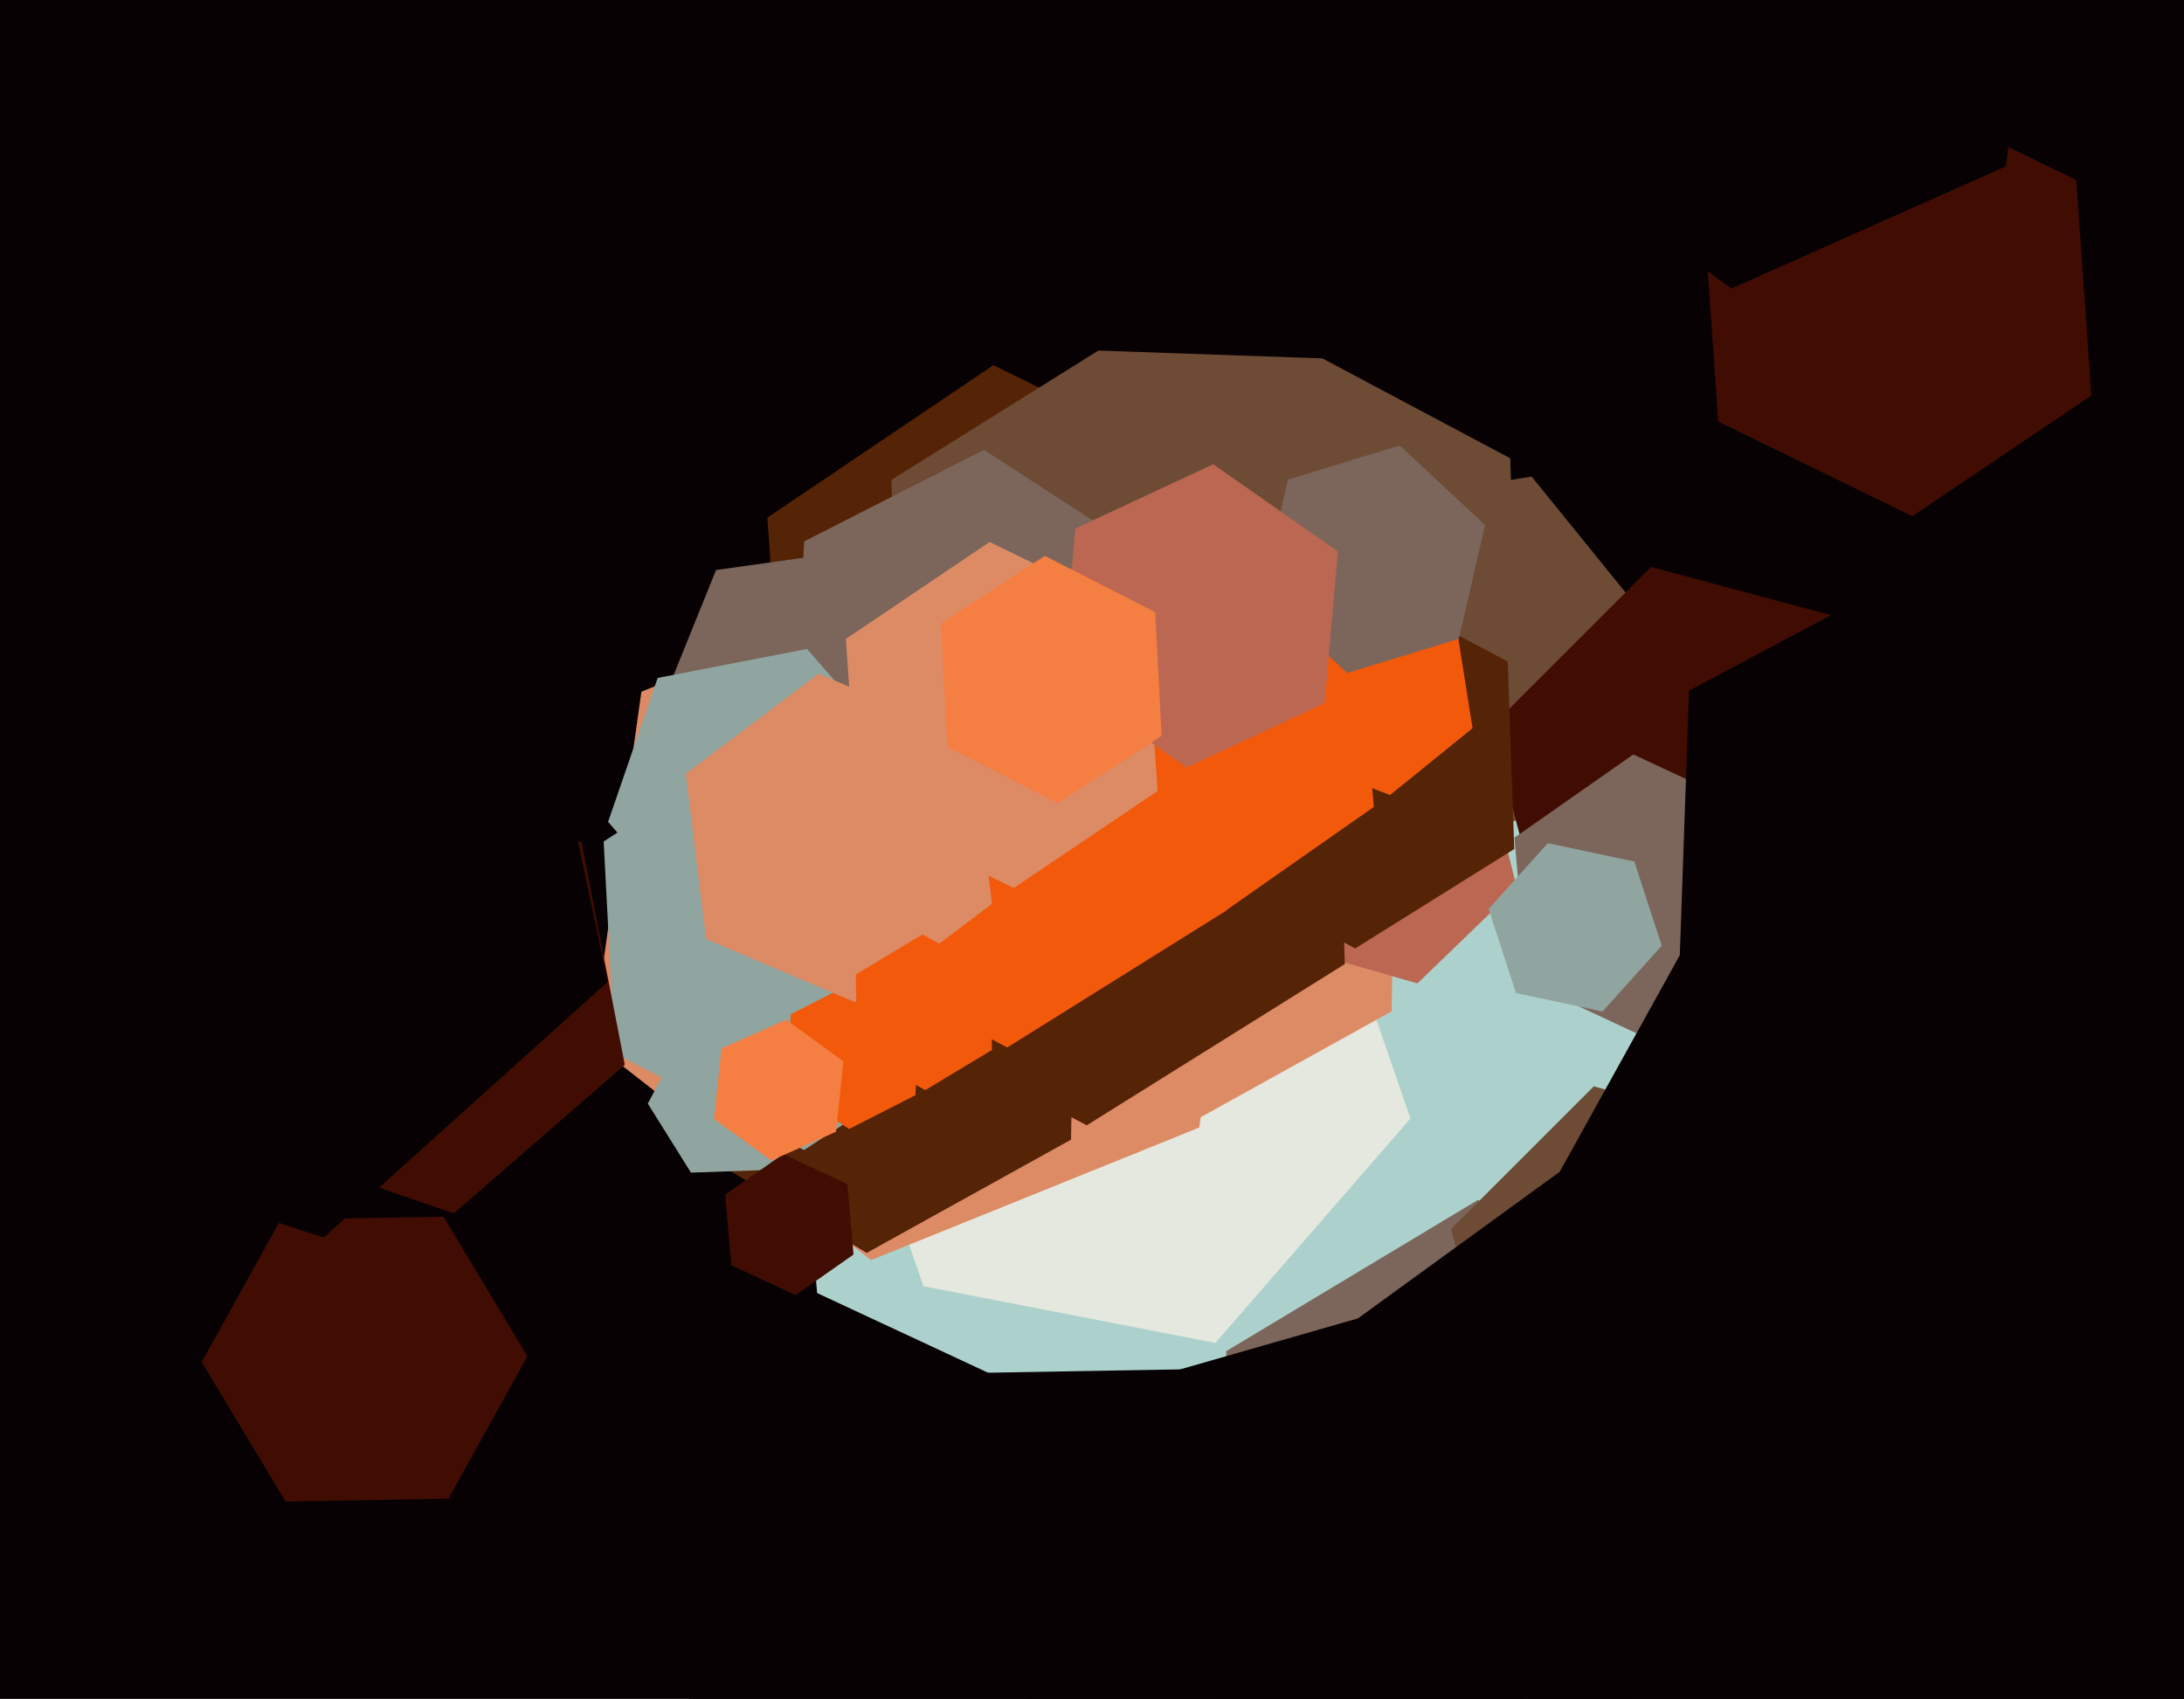 <svg xmlns="http://www.w3.org/2000/svg" width="617px" height="480px">
  <rect width="617" height="480" fill="rgb(7,1,4)"/>
  <polygon points="496.571,342.083 370.422,430.414 230.851,365.331 217.429,211.917 343.578,123.586 483.149,188.669" fill="rgb(172,209,204)"/>
  <polygon points="355.207,213.755 291.371,256.812 222.164,223.058 216.793,146.245 280.629,103.188 349.836,136.942" fill="rgb(85,35,6)"/>
  <polygon points="398.457,316.028 343.348,379.424 260.891,363.396 233.543,283.972 288.652,220.576 371.109,236.604" fill="rgb(229,232,222)"/>
  <polygon points="338.801,318.566 246.083,356.027 167.282,294.461 181.199,195.434 273.917,157.973 352.718,219.539" fill="rgb(221,139,101)"/>
  <polygon points="393.145,285.748 320.551,325.987 249.407,283.239 250.855,200.252 323.449,160.013 394.593,202.761" fill="rgb(221,139,101)"/>
  <polygon points="447.613,228.743 393.29,237.347 358.677,194.604 378.387,143.257 432.71,134.653 467.323,177.396" fill="rgb(109,75,53)"/>
  <polygon points="430.178,230.417 344.525,283.938 255.347,236.522 251.822,135.583 337.475,82.062 426.653,129.478" fill="rgb(109,75,53)"/>
  <polygon points="302.573,321.993 244.848,353.99 188.275,319.997 189.427,254.007 247.152,222.01 303.725,256.003" fill="rgb(85,35,6)"/>
  <polygon points="289.712,272.949 219.403,282.83 175.691,226.881 202.288,161.051 272.597,151.17 316.309,207.119" fill="rgb(124,101,90)"/>
  <polygon points="544.819,238.564 499.564,283.819 437.745,267.255 421.181,205.436 466.436,160.181 528.255,176.745" fill="rgb(65,13,2)"/>
  <polygon points="428.489,250.75 400.435,277.842 362.946,267.092 353.511,229.25 381.565,202.158 419.054,212.908" fill="rgb(187,103,82)"/>
  <polygon points="277.46,292.239 227.14,324.918 173.68,297.678 170.54,237.761 220.86,205.082 274.32,232.322" fill="rgb(144,165,160)"/>
  <polygon points="258.612,309.437 239.901,318.971 222.289,307.534 223.388,286.563 242.099,277.029 259.711,288.466" fill="rgb(242,89,11)"/>
  <polygon points="379.933,272.375 307.001,317.948 231.068,277.573 228.067,191.625 300.999,146.052 376.932,186.427" fill="rgb(85,35,6)"/>
  <polygon points="176.513,300.836 128.212,342.824 67.699,321.988 55.487,259.164 103.788,217.176 164.301,238.012" fill="rgb(65,13,2)"/>
  <polygon points="590.826,111.741 540.255,145.851 485.429,119.111 481.174,58.259 531.745,24.149 586.571,50.889" fill="rgb(65,13,2)"/>
  <polygon points="502.159,271.327 468.573,294.844 431.415,277.517 427.841,236.673 461.427,213.156 498.585,230.483" fill="rgb(124,101,90)"/>
  <polygon points="427.796,239.882 382.85,267.968 336.053,243.086 334.204,190.118 379.15,162.032 425.947,186.914" fill="rgb(85,35,6)"/>
  <polygon points="491.593,462.239 420.449,504.987 347.855,464.748 346.407,381.761 417.551,339.013 490.145,379.252" fill="rgb(124,101,90)"/>
  <polygon points="388.128,227.976 345.532,257.802 298.404,235.826 293.872,184.024 336.468,154.198 383.596,176.174" fill="rgb(242,89,11)"/>
  <polygon points="416.007,205.751 392.693,224.631 364.686,213.88 359.993,184.249 383.307,165.369 411.314,176.12" fill="rgb(242,89,11)"/>
  <polygon points="346.455,257.271 284.548,295.956 220.092,261.684 217.545,188.729 279.452,150.044 343.908,184.316" fill="rgb(242,89,11)"/>
  <polygon points="322.804,215.044 272.017,240.922 224.213,209.877 227.196,152.956 277.983,127.078 325.787,158.123" fill="rgb(124,101,90)"/>
  <polygon points="520.058,376.753 479.753,417.058 424.695,402.305 409.942,347.247 450.247,306.942 505.305,321.695" fill="rgb(109,75,53)"/>
  <polygon points="422.986,508.962 344.162,531.564 285.177,474.602 305.014,395.038 383.838,372.436 442.823,429.398" fill="rgb(7,1,4)"/>
  <polygon points="218.188,330.505 195.202,331.308 183.014,311.803 193.812,291.495 216.798,290.692 228.986,310.197" fill="rgb(144,165,160)"/>
  <polygon points="242.211,256.453 200.001,264.657 171.79,232.205 185.789,191.547 227.999,183.343 256.21,215.795" fill="rgb(144,165,160)"/>
  <polygon points="327.041,223.48 286.418,250.881 242.377,229.4 238.959,180.52 279.582,153.119 323.623,174.6" fill="rgb(221,139,101)"/>
  <polygon points="737.154,664.292 494.191,668.533 369.037,460.241 486.846,247.708 729.809,243.467 854.963,451.759" fill="rgb(7,1,4)"/>
  <polygon points="412.135,180.506 380.577,190.154 356.442,167.648 363.865,135.494 395.423,125.846 419.558,148.352" fill="rgb(124,101,90)"/>
  <polygon points="469.454,267.198 452.725,285.776 428.272,280.579 420.546,256.802 437.275,238.224 461.728,243.421" fill="rgb(144,165,160)"/>
  <polygon points="668.829,314.881 569.056,367.931 473.227,308.05 477.171,195.119 576.944,142.069 672.773,201.95" fill="rgb(7,1,4)"/>
  <polygon points="241.126,354.452 224.743,365.924 206.617,357.472 204.874,337.548 221.257,326.076 239.383,334.528" fill="rgb(65,13,2)"/>
  <polygon points="126.692,423.43 80.699,424.233 57.007,384.803 79.308,344.57 125.301,343.767 148.993,383.197" fill="rgb(65,13,2)"/>
  <polygon points="236.18,319.756 217.909,327.89 201.729,316.135 203.82,296.244 222.091,288.11 238.271,299.865" fill="rgb(245,126,66)"/>
  <polygon points="280.264,255.364 242.728,283.65 199.464,265.285 193.736,218.636 231.272,190.35 274.536,208.715" fill="rgb(221,139,101)"/>
  <polygon points="374.224,198.664 335.252,216.836 300.029,192.173 303.776,149.336 342.748,131.164 377.971,155.827" fill="rgb(187,103,82)"/>
  <polygon points="488.921,-6.498 420.562,102.9 291.64,98.398 231.079,-15.502 299.438,-124.9 428.36,-120.398" fill="rgb(7,1,4)"/>
  <polygon points="171.714,277.374 91.454,349.64 -11.26,316.266 -33.714,210.626 46.546,138.36 149.26,171.734" fill="rgb(7,1,4)"/>
  <polygon points="356.624,573.574 248.641,575.459 193.016,482.885 245.376,388.426 353.359,386.541 408.984,479.115" fill="rgb(7,1,4)"/>
  <polygon points="566.766,46.962 489.115,81.534 420.349,31.573 429.234,-52.962 506.885,-87.534 575.651,-37.573" fill="rgb(7,1,4)"/>
  <polygon points="780.905,606.244 583.505,749.663 360.6,650.42 335.095,407.756 532.495,264.337 755.4,363.58" fill="rgb(7,1,4)"/>
  <polygon points="280.242,296.666 261.384,307.997 242.142,297.331 241.758,275.334 260.616,264.003 279.858,274.669" fill="rgb(242,89,11)"/>
  <polygon points="328.185,207.89 298.832,226.952 267.647,211.062 265.815,176.11 295.168,157.048 326.353,172.938" fill="rgb(245,126,66)"/>
</svg>